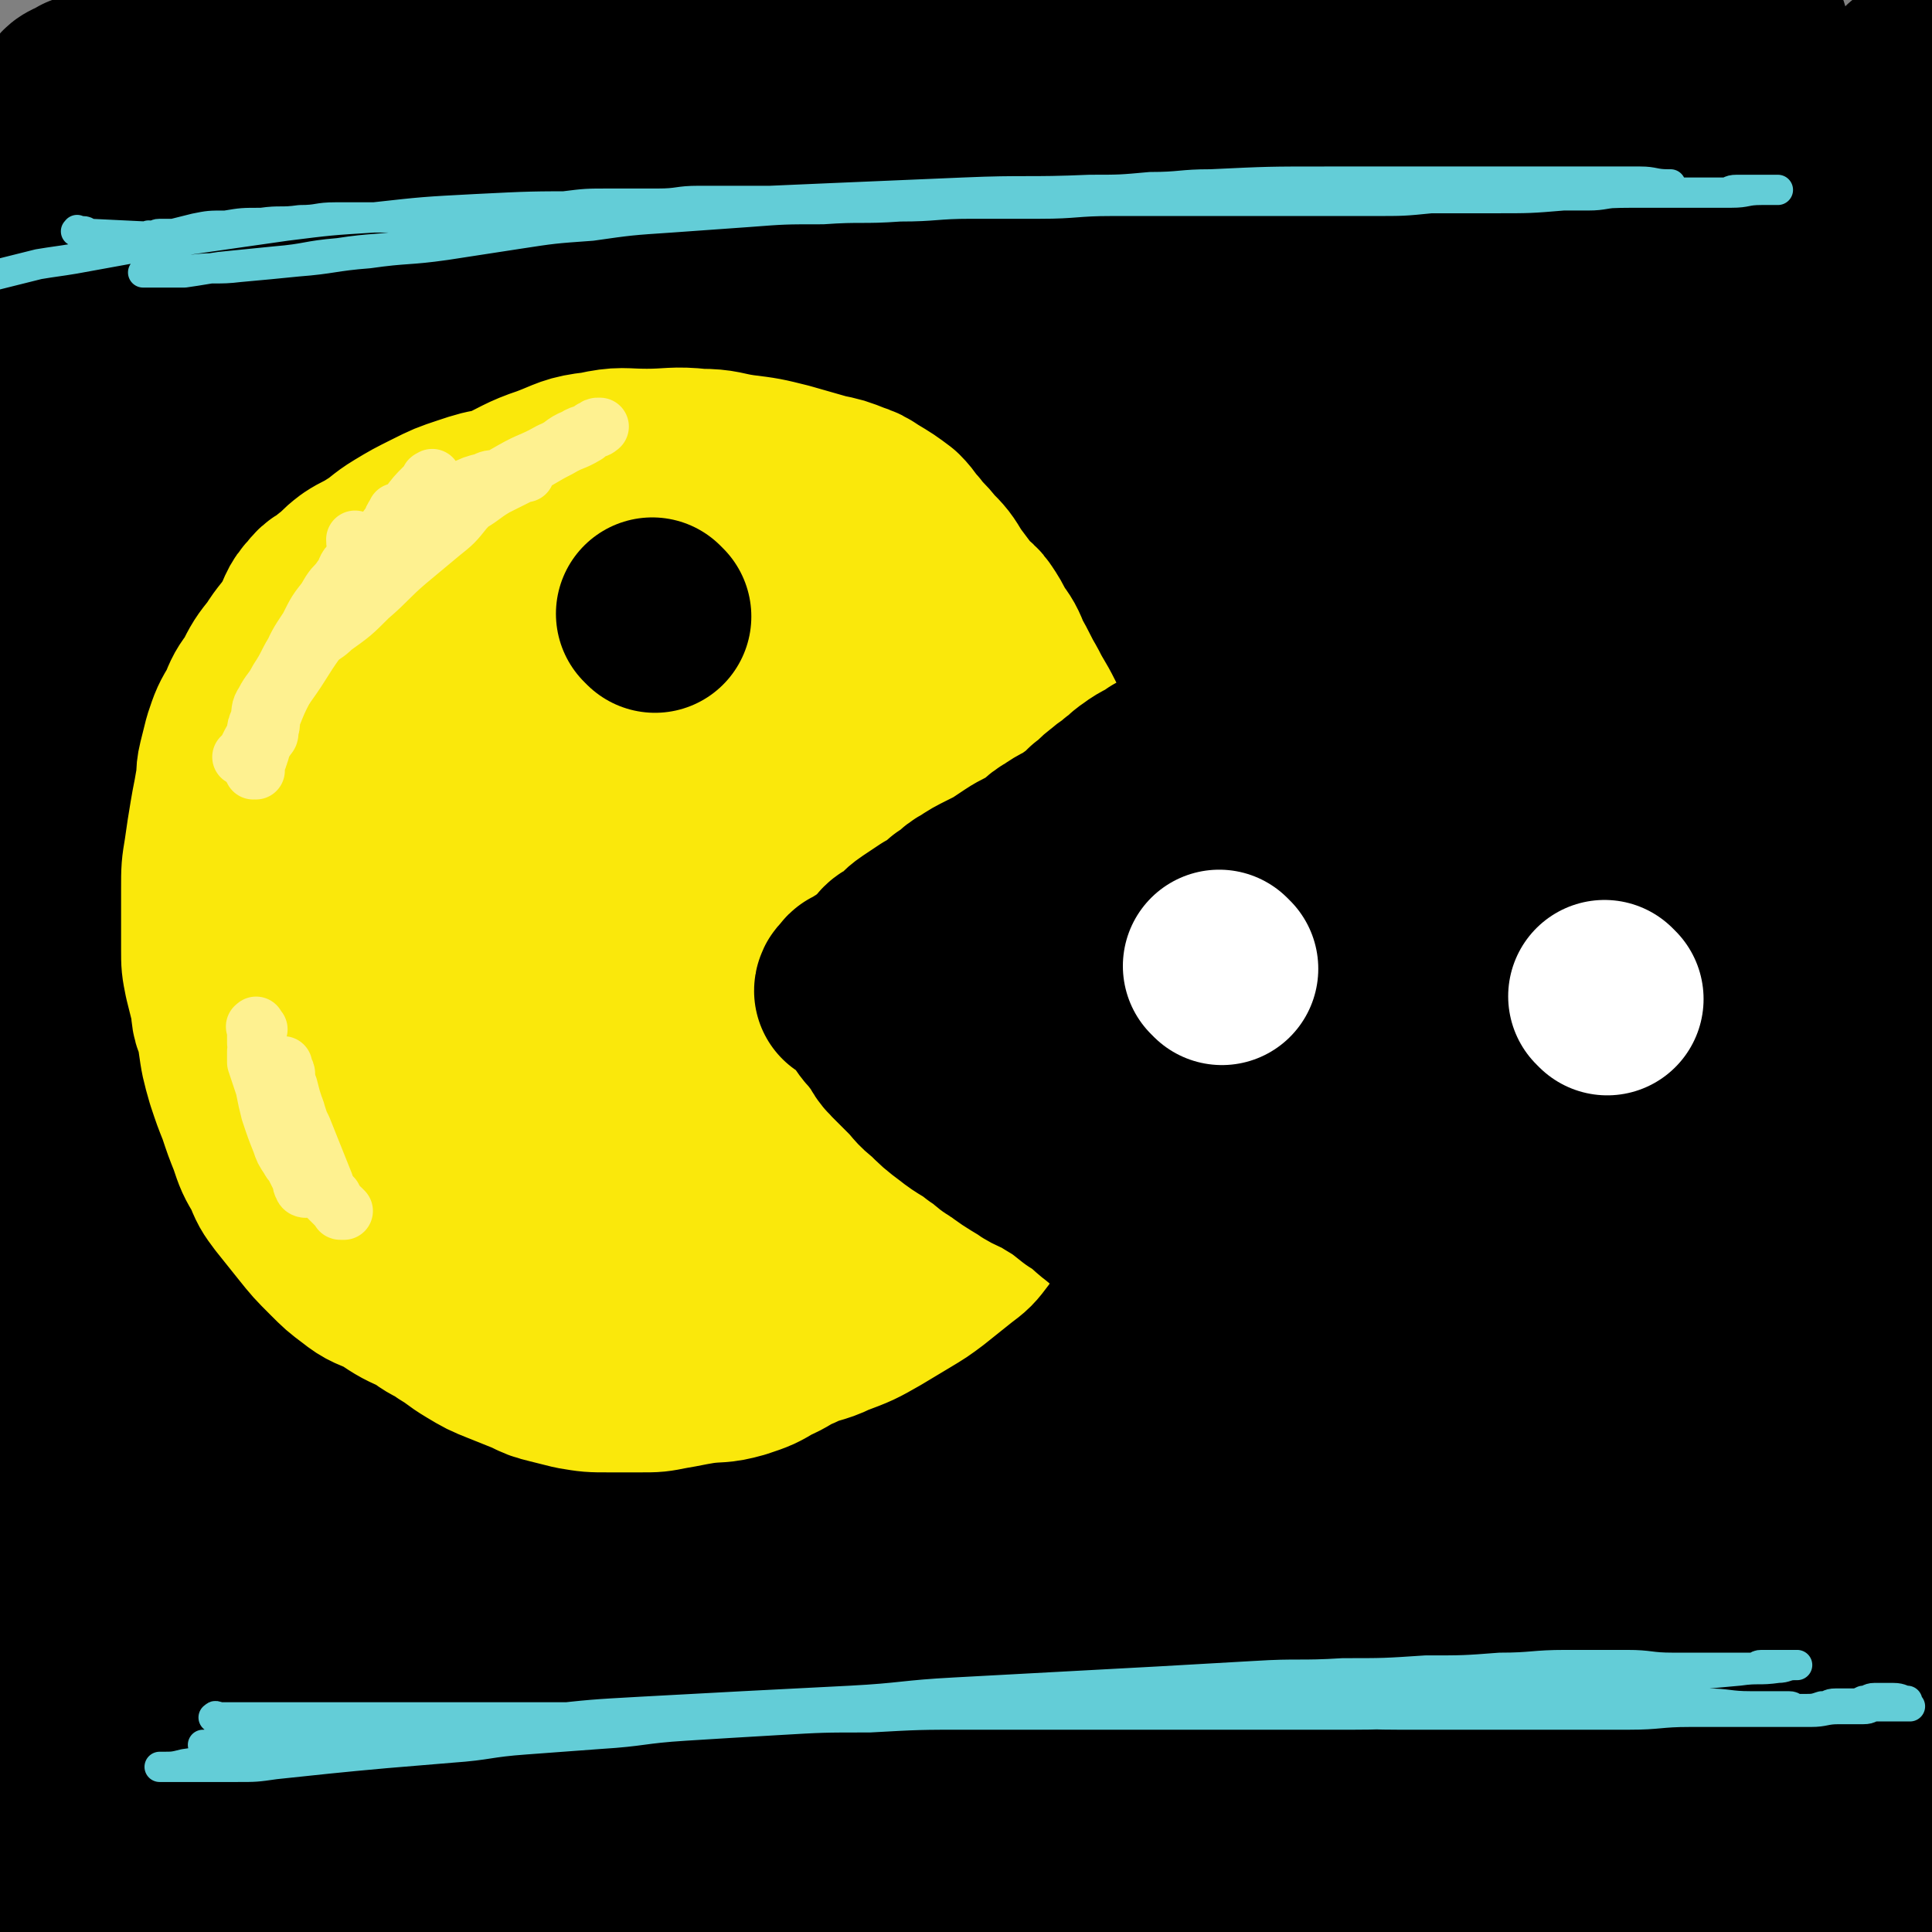 <svg viewBox='0 0 702 702' version='1.1' xmlns='http://www.w3.org/2000/svg' xmlns:xlink='http://www.w3.org/1999/xlink'><rect x="0" y="0" width="702" height="702" fill="#808080" stroke="none"/><g fill='none' stroke='rgb(0,0,0)' stroke-width='70' stroke-linecap='round' stroke-linejoin='round'><path d='M63,107c-1,-1 -1,-2 -1,-1 -1,1 -1,2 -1,5 0,7 0,8 0,15 0,13 -1,13 -1,26 0,18 0,18 0,36 0,23 -1,22 -1,45 -1,23 -1,23 -1,47 0,19 0,20 0,39 0,17 0,17 1,33 0,12 0,12 1,23 0,6 0,6 1,12 0,3 1,2 1,5 0,0 0,1 0,1 0,-5 0,-6 -1,-11 -1,-10 -1,-10 -3,-19 -2,-12 -2,-12 -4,-24 -2,-16 -2,-17 -4,-33 -3,-22 -3,-21 -6,-43 -3,-21 -3,-21 -5,-42 -2,-19 -2,-19 -4,-39 -2,-18 -1,-19 -3,-37 -1,-15 -2,-14 -3,-29 -1,-9 0,-9 -1,-18 0,-4 0,-3 -1,-7 0,-3 -1,-4 -1,-7 0,0 1,0 1,0 1,3 1,3 1,6 1,9 1,9 2,18 1,13 1,13 2,26 2,21 2,21 4,42 3,27 2,28 5,55 3,32 3,32 6,63 3,31 3,31 6,61 3,29 3,29 6,58 3,24 3,24 6,48 3,20 3,20 6,40 2,15 2,15 4,30 1,9 1,9 2,18 1,4 1,4 2,8 1,2 1,6 1,5 0,-1 0,-4 0,-9 0,-10 0,-10 0,-20 0,-14 -1,-13 -1,-27 0,-17 0,-18 0,-35 -1,-23 -1,-22 -2,-45 -1,-23 -1,-24 -2,-47 -1,-22 0,-22 -2,-43 -1,-21 -2,-21 -4,-42 -4,-40 -3,-40 -7,-80 '/><path d='M423,228c-1,-1 -1,-2 -1,-1 -5,3 -4,5 -9,9 -13,13 -14,12 -27,25 -22,20 -22,20 -43,41 -28,27 -28,27 -55,54 -34,34 -34,34 -68,69 -33,34 -34,33 -66,68 -24,27 -24,27 -47,55 -14,17 -16,16 -28,34 -2,4 -3,10 0,9 12,-6 16,-11 30,-23 29,-25 29,-26 57,-52 39,-36 38,-37 77,-72 44,-40 44,-39 88,-78 38,-34 38,-34 76,-67 27,-24 27,-24 55,-47 12,-10 25,-19 25,-19 0,1 -12,11 -24,21 -31,27 -31,27 -62,53 -44,38 -45,38 -89,76 -50,43 -50,43 -100,86 -45,40 -45,40 -90,80 -29,25 -28,27 -57,51 -9,8 -21,17 -20,13 1,-7 10,-18 23,-34 29,-37 30,-37 61,-73 42,-49 42,-49 86,-97 47,-52 48,-51 96,-102 42,-44 41,-45 84,-88 28,-29 29,-28 58,-56 8,-8 19,-18 17,-16 -4,3 -15,13 -30,26 -33,29 -33,29 -66,59 -43,39 -43,39 -85,79 -45,42 -45,42 -89,84 -36,35 -36,35 -72,70 -22,22 -21,23 -44,44 -3,3 -9,6 -7,4 10,-14 15,-19 31,-37 32,-36 32,-37 65,-72 42,-46 43,-45 86,-90 43,-43 43,-43 86,-86 34,-33 34,-33 69,-66 17,-15 26,-26 34,-30 4,-2 -4,9 -11,17 -27,30 -28,29 -56,58 -40,40 -40,40 -80,80 -43,44 -43,44 -86,89 -36,39 -36,39 -72,78 -22,24 -23,24 -45,48 -4,4 -10,11 -8,9 9,-9 15,-16 30,-32 31,-34 31,-35 62,-69 41,-44 41,-44 83,-88 41,-43 41,-43 83,-86 33,-35 33,-35 67,-69 17,-18 20,-20 35,-35 1,-1 -2,1 -3,2 -21,19 -20,20 -41,39 -33,31 -34,30 -66,62 -40,39 -39,39 -78,79 -36,37 -36,37 -72,75 -29,31 -28,32 -57,62 -16,17 -18,20 -34,33 -2,1 -2,-3 -1,-5 13,-24 14,-24 30,-47 29,-41 29,-41 59,-81 36,-47 37,-47 74,-93 35,-42 35,-42 70,-84 26,-31 25,-31 51,-62 10,-12 21,-23 20,-24 0,0 -11,11 -22,22 -28,28 -29,28 -57,56 -37,37 -37,37 -73,75 -38,40 -38,40 -76,80 -31,33 -31,32 -62,65 -19,19 -18,21 -37,39 -2,2 -6,3 -5,1 10,-17 13,-19 27,-38 26,-35 25,-36 52,-70 32,-41 32,-41 65,-81 31,-38 30,-38 62,-75 22,-26 22,-27 46,-52 7,-8 17,-17 16,-15 -1,4 -10,14 -20,27 -24,30 -25,30 -49,60 -31,39 -31,39 -62,78 -32,40 -32,39 -64,79 -25,31 -25,31 -50,63 -13,16 -14,19 -26,33 -1,1 0,-2 1,-3 14,-22 14,-22 28,-44 24,-36 24,-36 48,-71 26,-39 26,-39 53,-77 22,-32 22,-32 45,-64 14,-19 14,-24 29,-38 2,-2 6,2 5,5 -7,22 -10,23 -21,45 -18,37 -19,37 -38,74 -23,45 -23,45 -45,90 -22,44 -21,44 -42,89 -17,35 -17,35 -33,70 -10,23 -10,23 -20,46 -2,5 -5,12 -4,10 3,-7 6,-14 12,-28 12,-28 12,-29 24,-57 15,-36 15,-36 30,-71 15,-35 15,-34 30,-69 10,-25 10,-25 20,-50 4,-10 9,-21 8,-20 -2,1 -8,12 -14,25 -16,32 -15,32 -30,64 -19,41 -19,41 -38,83 -19,42 -19,42 -37,84 -16,35 -16,35 -31,71 -7,16 -9,26 -14,33 -2,3 -2,-7 -1,-14 4,-29 6,-29 12,-58 9,-45 9,-45 19,-89 10,-49 11,-48 21,-97 9,-42 8,-43 16,-85 5,-29 7,-29 11,-58 2,-10 3,-22 1,-21 -3,1 -7,12 -12,25 -12,31 -12,31 -22,62 -15,46 -16,46 -28,93 -13,49 -12,49 -23,99 -10,43 -11,43 -20,87 -6,29 -6,29 -11,58 -2,9 -3,21 -2,18 2,-5 4,-16 7,-33 6,-35 5,-35 12,-70 8,-45 8,-45 18,-89 10,-47 11,-47 22,-94 10,-40 10,-39 20,-79 7,-27 6,-27 13,-54 3,-12 7,-22 7,-23 0,-1 -3,9 -6,18 -8,26 -8,26 -16,53 -12,40 -13,40 -23,80 -12,47 -11,47 -21,95 -10,46 -9,46 -18,92 -6,34 -6,34 -12,68 -3,16 -4,23 -5,33 0,2 1,-4 2,-8 4,-25 4,-25 7,-51 5,-40 4,-41 10,-81 7,-49 7,-49 15,-98 8,-49 9,-49 18,-97 8,-42 8,-42 17,-84 6,-29 5,-29 12,-57 3,-13 4,-15 7,-25 0,-1 0,2 0,3 -3,15 -4,14 -7,29 -6,23 -6,23 -11,47 -7,31 -7,31 -13,63 -6,36 -6,36 -11,73 -6,40 -6,40 -12,80 -5,37 -6,37 -10,75 -4,30 -3,30 -6,60 -2,19 -1,20 -3,39 -1,9 -2,15 -2,17 0,1 2,-5 2,-10 2,-16 1,-16 2,-32 2,-24 3,-23 5,-47 2,-30 2,-30 3,-60 2,-33 1,-34 3,-67 1,-33 1,-33 3,-66 1,-32 2,-32 3,-64 1,-28 0,-28 1,-56 1,-22 1,-22 2,-44 1,-17 2,-16 3,-33 1,-8 1,-8 1,-16 0,-3 0,-3 0,-7 0,0 0,-1 0,-1 0,6 1,6 1,13 0,13 0,14 0,27 0,19 1,19 1,38 1,26 1,26 1,53 0,32 0,33 0,65 0,31 -1,31 -1,62 0,25 0,25 0,50 0,17 0,17 -1,34 0,7 0,11 -1,14 0,1 -1,-2 -1,-5 -2,-11 -2,-11 -3,-23 -2,-18 -1,-18 -2,-36 -2,-24 -2,-24 -4,-48 -2,-29 -3,-29 -4,-59 -2,-32 -2,-32 -2,-65 0,-32 0,-32 1,-64 0,-30 0,-30 1,-59 1,-24 2,-24 4,-48 2,-15 2,-15 4,-30 1,-7 1,-7 3,-13 0,-2 1,-5 1,-4 1,2 1,4 2,9 1,8 1,8 1,17 1,13 0,13 1,26 1,17 1,17 2,33 1,24 2,23 3,47 1,27 1,27 2,54 1,28 1,28 3,56 1,27 1,27 3,54 2,23 2,22 4,45 1,15 1,16 2,31 1,8 1,7 2,15 0,3 0,7 0,6 0,-1 0,-5 0,-10 -1,-12 -1,-12 -2,-24 -2,-19 -2,-19 -3,-38 -2,-23 -2,-23 -3,-47 -2,-30 -2,-30 -3,-60 -1,-32 -1,-32 -2,-64 0,-29 -1,-30 0,-59 1,-23 1,-23 4,-46 2,-16 2,-16 5,-31 1,-7 1,-7 4,-14 1,-2 2,-4 3,-3 4,3 5,5 8,11 6,10 5,10 10,20 7,14 6,15 13,29 9,18 11,18 19,36 11,24 10,24 20,49 9,24 10,24 18,48 8,22 7,22 14,44 5,16 5,16 10,32 3,8 3,8 5,16 1,2 2,6 1,5 -2,-5 -3,-8 -6,-17 -6,-16 -6,-16 -11,-33 -7,-23 -7,-23 -13,-46 -7,-26 -8,-26 -14,-52 -7,-30 -7,-30 -12,-61 -4,-24 -4,-24 -5,-49 -1,-17 -1,-18 0,-35 0,-9 -1,-9 2,-17 1,-3 3,-5 5,-4 5,3 5,5 9,12 6,11 6,12 11,24 7,17 6,18 13,35 8,21 9,21 17,42 9,26 10,26 17,52 7,26 6,26 11,52 4,22 4,22 6,45 1,17 2,17 1,34 0,9 2,13 -3,18 -4,4 -8,4 -14,1 -11,-6 -11,-9 -19,-19 -13,-17 -13,-17 -24,-35 -12,-22 -11,-23 -22,-45 -11,-24 -14,-23 -23,-47 -9,-22 -8,-23 -13,-46 -3,-17 -4,-17 -3,-34 1,-12 0,-14 6,-24 4,-8 5,-8 13,-12 8,-4 9,-4 19,-5 12,-1 12,0 24,1 15,1 15,1 30,4 17,3 17,3 33,7 16,4 16,4 32,8 14,4 14,4 27,8 5,1 4,2 9,3 5,2 5,1 10,3 5,1 5,1 9,3 1,0 3,1 2,1 -6,0 -8,0 -16,-1 -15,-1 -15,-1 -30,-3 -20,-2 -20,-2 -39,-4 -23,-3 -23,-3 -46,-6 -27,-3 -27,-3 -53,-7 -21,-3 -21,-3 -41,-8 -15,-4 -15,-4 -30,-9 -8,-3 -8,-3 -15,-7 -4,-2 -4,-3 -6,-6 -1,-2 -1,-2 0,-4 1,-2 2,-2 4,-3 6,-2 6,-2 13,-3 7,-2 7,-2 15,-3 11,-2 11,-2 22,-3 14,-2 14,-2 29,-3 18,-2 18,-2 36,-3 18,-1 19,-1 37,-1 18,0 18,0 36,2 17,1 17,1 34,4 14,2 14,2 27,6 10,3 10,3 19,7 5,2 5,2 9,5 2,1 2,1 4,3 1,1 1,1 1,2 0,1 -1,1 -2,1 -1,0 -1,0 -2,0 -5,3 -5,4 -10,7 -8,5 -8,4 -17,8 -12,5 -12,6 -24,10 -14,5 -14,5 -28,9 -14,5 -14,5 -28,9 -10,3 -10,3 -20,5 -4,1 -4,0 -8,1 -2,0 -5,1 -4,1 2,0 5,-1 10,-2 13,-2 13,-2 25,-5 19,-4 19,-4 38,-8 25,-5 25,-5 51,-9 32,-5 32,-4 65,-8 32,-3 32,-4 65,-6 28,-2 29,-2 57,-1 22,1 22,1 44,4 14,2 14,3 27,7 6,2 9,1 11,4 1,2 -1,4 -4,6 -8,4 -9,4 -19,6 -16,4 -16,3 -33,6 -23,3 -23,2 -46,6 -27,5 -27,7 -54,13 -29,6 -30,5 -59,11 -28,5 -28,5 -56,11 -24,5 -24,5 -48,10 -18,4 -18,4 -36,7 -10,2 -10,1 -21,2 -5,0 -8,1 -10,0 -1,0 2,-2 4,-3 10,-4 10,-5 21,-8 17,-6 17,-5 34,-10 23,-6 24,-6 47,-12 29,-7 29,-9 58,-15 32,-7 32,-7 64,-12 29,-4 29,-4 58,-7 23,-2 23,-2 46,-2 15,0 15,0 29,2 6,1 11,-1 12,3 1,4 -2,8 -8,13 -12,10 -13,9 -27,16 -21,10 -21,10 -43,19 -28,12 -29,11 -57,22 -33,13 -32,15 -66,27 -32,11 -32,11 -65,20 -28,8 -28,8 -57,14 -21,4 -21,6 -42,5 -12,0 -17,0 -23,-7 -5,-7 -4,-12 0,-21 8,-18 10,-19 24,-34 21,-22 22,-22 47,-41 32,-24 32,-24 67,-44 37,-21 37,-21 76,-37 37,-15 37,-15 76,-25 31,-8 32,-8 64,-10 22,-1 24,-3 44,3 11,3 17,6 18,16 2,13 -3,17 -12,29 -16,21 -18,21 -39,38 -28,23 -29,22 -60,41 -36,22 -36,22 -73,42 -36,19 -36,19 -73,35 -29,13 -29,13 -60,23 -20,6 -21,9 -41,9 -9,0 -14,-2 -16,-8 -2,-9 2,-13 9,-22 13,-18 14,-18 31,-33 22,-20 22,-20 46,-37 27,-18 27,-20 57,-33 28,-13 28,-12 58,-19 24,-5 25,-7 49,-5 20,2 23,2 38,13 14,10 16,13 21,30 6,21 5,23 1,45 -5,28 -7,28 -19,54 -14,31 -15,31 -34,59 -20,30 -20,30 -45,57 -23,25 -23,25 -50,46 -22,17 -22,19 -47,31 -18,9 -19,11 -38,11 -13,0 -18,-2 -25,-12 -9,-14 -8,-18 -7,-36 2,-29 3,-30 14,-58 14,-38 15,-39 36,-74 25,-41 25,-41 56,-78 30,-36 30,-36 65,-67 29,-25 29,-27 63,-45 24,-13 26,-16 53,-18 17,-1 22,0 34,11 12,11 12,16 13,33 2,24 0,26 -7,50 -8,29 -9,29 -24,56 -17,32 -18,32 -40,61 -23,30 -23,30 -50,56 -25,24 -25,25 -53,45 -23,16 -24,18 -50,28 -19,7 -22,9 -41,5 -16,-3 -18,-6 -28,-19 -12,-16 -11,-18 -16,-38 -7,-24 -6,-25 -8,-50 -3,-28 -2,-29 -2,-57 0,-28 1,-28 2,-55 1,-25 1,-25 2,-49 1,-20 1,-20 2,-40 1,-15 0,-15 3,-30 2,-10 2,-12 8,-20 5,-8 6,-9 15,-12 11,-4 13,-3 25,-2 16,1 16,2 32,5 18,4 18,4 35,9 17,5 17,5 33,11 12,4 12,4 24,10 5,2 7,2 10,6 1,2 0,4 -2,5 -10,2 -11,1 -22,1 -19,0 -19,0 -38,-1 -24,-1 -23,-2 -47,-3 -24,-1 -25,1 -49,-1 -23,-1 -23,-2 -46,-5 -15,-2 -15,-3 -29,-6 -6,-1 -11,-1 -12,-3 -1,-2 4,-4 9,-6 15,-5 15,-5 31,-8 25,-5 25,-4 50,-7 34,-3 34,-3 68,-5 38,-3 38,-5 76,-5 36,0 36,1 72,5 28,3 29,3 56,10 18,5 21,3 34,14 7,5 8,11 5,18 -6,12 -10,13 -23,21 -21,13 -22,12 -45,22 -30,13 -30,12 -60,23 -32,12 -33,11 -65,22 -29,10 -29,10 -58,20 -21,7 -22,7 -43,14 -10,3 -10,3 -20,7 -2,1 -5,3 -3,3 8,0 11,-2 22,-4 20,-4 20,-4 41,-7 28,-4 28,-5 56,-7 29,-2 30,-2 59,-1 31,1 31,-1 61,4 23,4 24,3 45,14 15,8 19,9 27,23 7,13 7,17 3,32 -5,20 -8,21 -21,38 -19,24 -20,24 -43,44 -29,26 -30,25 -62,48 -36,26 -36,26 -73,50 -37,24 -37,24 -75,47 -34,21 -34,20 -68,41 -25,15 -25,16 -50,31 -16,9 -16,8 -32,17 -6,3 -11,8 -12,7 -1,-1 4,-5 9,-10 13,-12 13,-12 26,-23 20,-18 20,-18 40,-35 25,-21 25,-21 51,-42 29,-24 29,-24 58,-47 25,-21 25,-21 51,-41 19,-15 19,-15 38,-30 9,-7 14,-10 18,-13 2,-1 -3,3 -6,6 -17,13 -18,13 -35,26 -29,23 -29,23 -58,46 -37,29 -37,29 -74,59 -39,32 -39,32 -78,64 -36,30 -36,30 -72,61 -27,23 -26,24 -53,48 -14,13 -16,12 -29,25 -1,1 0,3 1,2 15,-10 16,-11 31,-23 27,-22 26,-23 53,-46 36,-30 36,-30 72,-60 39,-33 39,-33 79,-65 36,-29 36,-29 72,-58 25,-21 25,-21 51,-41 11,-9 21,-16 23,-18 1,-1 -8,6 -16,12 -26,20 -26,20 -52,40 -40,31 -39,32 -79,63 -47,37 -48,36 -94,74 -43,35 -43,36 -85,72 -32,27 -31,27 -63,54 -16,14 -19,15 -33,28 -1,1 2,0 3,-1 18,-15 18,-15 36,-30 26,-23 25,-24 52,-46 31,-27 31,-27 64,-52 31,-24 32,-23 63,-47 24,-18 24,-19 48,-37 11,-8 15,-12 23,-16 2,-1 -1,4 -3,6 -15,15 -16,14 -32,28 -28,25 -28,24 -56,49 -34,29 -34,29 -67,59 -30,27 -30,27 -59,54 -24,22 -24,22 -48,44 -13,11 -16,12 -25,23 -1,1 2,2 4,1 16,-9 16,-10 31,-22 23,-18 23,-18 45,-37 29,-24 29,-25 58,-48 33,-26 34,-25 66,-51 30,-24 29,-25 59,-50 23,-19 23,-19 46,-38 12,-9 12,-9 23,-19 1,-1 3,-3 2,-2 -10,7 -12,9 -24,18 -23,17 -23,17 -46,35 -31,25 -31,25 -61,50 -32,27 -32,27 -63,55 -30,27 -30,27 -59,55 -21,20 -22,19 -42,41 -9,10 -17,17 -16,22 0,4 10,0 18,-4 25,-13 25,-14 49,-31 36,-25 35,-27 70,-53 44,-32 44,-31 88,-63 46,-33 46,-32 92,-66 38,-28 37,-29 75,-57 26,-20 26,-20 53,-39 12,-8 19,-14 24,-16 2,-1 -4,5 -9,9 -21,17 -21,16 -42,32 -31,24 -31,24 -62,48 -38,30 -38,29 -76,60 -39,32 -39,32 -78,65 -34,28 -34,28 -67,57 -23,20 -22,20 -44,41 -8,7 -16,15 -15,15 2,0 11,-6 21,-14 25,-19 24,-20 49,-40 35,-29 35,-29 71,-57 41,-32 41,-32 83,-64 68,-51 67,-52 136,-102 17,-12 18,-13 36,-22 3,-2 9,-1 7,1 -7,10 -12,12 -25,23 -24,22 -24,22 -49,44 -32,28 -32,28 -64,56 -33,29 -33,29 -66,59 -29,26 -29,26 -57,52 -19,18 -19,18 -38,37 -6,6 -14,13 -12,13 2,0 10,-5 19,-12 22,-17 21,-18 43,-36 30,-25 30,-25 61,-49 35,-28 35,-28 70,-56 32,-25 32,-24 64,-49 23,-18 23,-18 46,-36 10,-8 16,-12 21,-15 2,-1 -2,5 -6,8 -15,15 -15,14 -31,28 -25,22 -25,21 -50,43 -29,26 -29,26 -57,52 -28,26 -28,27 -56,53 -22,21 -23,20 -45,41 -13,12 -14,13 -24,25 -1,1 1,3 2,2 13,-10 13,-11 26,-23 24,-21 24,-21 47,-42 30,-27 30,-28 60,-55 31,-29 31,-29 63,-57 27,-24 27,-24 54,-48 19,-16 19,-16 38,-32 8,-7 13,-12 17,-14 2,-1 -2,5 -5,9 -12,14 -13,13 -25,26 -19,20 -19,20 -38,40 -22,24 -23,24 -44,49 -22,26 -22,27 -43,54 -18,23 -18,23 -36,47 -13,17 -13,17 -25,34 -6,7 -12,13 -11,15 1,2 8,-2 14,-6 16,-12 16,-13 31,-27 25,-23 24,-24 48,-47 30,-29 30,-29 61,-58 31,-29 32,-28 63,-57 24,-23 23,-24 47,-47 15,-15 15,-16 31,-29 4,-3 10,-6 9,-4 -3,6 -8,10 -17,20 -17,21 -18,20 -35,41 -22,26 -21,26 -43,52 -23,28 -23,28 -46,55 -21,25 -22,24 -42,49 -15,19 -14,19 -29,38 -7,9 -8,9 -14,18 -1,2 -2,5 -1,4 5,-5 7,-8 13,-16 12,-16 12,-16 24,-33 15,-22 15,-22 30,-45 16,-25 16,-25 32,-50 17,-27 18,-27 34,-55 12,-20 11,-20 22,-41 5,-11 8,-11 10,-22 1,-3 -1,-7 -4,-6 -11,4 -12,8 -23,17 -20,17 -20,17 -39,36 -26,25 -25,26 -50,52 -27,30 -28,29 -54,60 -27,33 -27,33 -52,67 -22,29 -21,30 -42,60 -15,21 -15,21 -29,43 -6,10 -10,14 -12,20 -1,2 4,-1 7,-4 14,-15 14,-15 26,-31 20,-27 19,-28 39,-55 26,-34 27,-34 54,-67 28,-35 28,-35 57,-69 26,-30 26,-30 52,-60 19,-21 19,-22 39,-42 9,-9 13,-15 19,-17 3,-1 0,7 -2,12 -9,20 -10,20 -21,39 -17,28 -18,28 -35,56 -19,32 -20,32 -37,65 -17,31 -16,32 -31,64 -12,24 -12,24 -23,49 -5,11 -10,17 -8,23 1,3 9,0 14,-5 15,-15 15,-16 27,-34 20,-28 19,-28 37,-57 22,-35 21,-36 43,-71 21,-35 23,-34 43,-70 16,-28 15,-28 30,-57 9,-17 9,-17 17,-35 2,-4 3,-9 2,-8 -4,4 -7,9 -13,19 -13,18 -13,18 -25,37 -17,26 -17,25 -33,52 -17,29 -17,29 -32,59 -15,30 -16,30 -29,61 -10,24 -10,24 -18,49 -6,17 -8,18 -10,35 -1,6 1,12 5,11 8,-2 11,-6 18,-16 14,-20 13,-21 24,-43 16,-30 15,-31 30,-61 17,-35 19,-34 35,-69 15,-32 14,-32 27,-65 10,-25 10,-25 20,-50 5,-12 5,-13 10,-23 0,-1 1,1 1,2 -5,14 -6,14 -11,28 -9,24 -9,24 -18,49 -12,31 -12,31 -23,63 -11,34 -11,34 -21,68 -10,33 -10,33 -18,67 -6,25 -6,25 -11,50 -2,12 -6,16 -4,25 0,3 6,1 8,-2 8,-13 8,-15 13,-31 9,-28 8,-28 15,-57 9,-36 9,-37 18,-73 9,-39 10,-38 19,-77 8,-36 7,-37 15,-73 6,-27 6,-27 12,-54 3,-13 3,-14 6,-26 0,0 0,1 0,1 -4,16 -4,16 -8,32 -7,28 -8,27 -14,55 -8,36 -9,36 -15,73 -7,40 -7,40 -12,81 -5,40 -5,40 -8,80 -2,31 -2,32 -1,63 1,20 -1,22 5,39 2,5 7,9 10,6 9,-10 9,-16 13,-33 9,-32 7,-33 13,-66 7,-45 7,-45 13,-90 7,-49 7,-49 13,-99 5,-44 4,-44 9,-88 4,-32 4,-32 8,-63 2,-14 3,-25 4,-28 1,-2 0,10 -1,19 -2,27 -2,27 -5,54 -4,40 -5,39 -9,79 -5,46 -4,46 -8,92 -4,46 -4,46 -7,93 -2,36 -3,36 -4,73 -1,24 -1,24 0,48 0,10 1,19 3,20 2,1 4,-8 5,-17 3,-23 2,-23 3,-47 1,-35 1,-35 2,-70 1,-42 1,-43 2,-85 1,-41 2,-41 3,-82 1,-32 0,-32 1,-64 1,-19 1,-19 2,-38 0,-5 0,-12 0,-10 0,6 0,13 0,26 0,24 -1,23 -1,47 -1,32 -1,32 -1,64 1,36 1,36 3,72 3,37 2,37 7,74 4,29 5,29 11,58 4,22 3,22 9,43 2,9 3,16 7,17 2,1 4,-6 5,-12 1,-19 0,-19 -1,-38 -2,-29 -3,-28 -5,-57 -3,-34 -3,-34 -5,-68 -2,-34 -2,-35 -4,-69 -2,-30 -2,-30 -4,-60 -1,-21 -2,-21 -2,-43 0,-11 1,-11 1,-23 0,-4 0,-4 0,-9 0,0 0,-1 0,-1 0,8 0,9 0,17 0,13 0,13 1,26 1,16 1,16 3,31 2,20 2,20 4,39 2,24 3,23 5,47 2,20 1,21 4,41 2,17 3,17 6,33 2,11 2,11 4,22 1,6 1,7 2,11 0,1 1,0 1,-1 2,-9 2,-9 3,-18 1,-15 0,-15 0,-30 0,-22 1,-22 1,-44 0,-29 -1,-29 -2,-58 -1,-35 -1,-36 -2,-71 -2,-37 -2,-37 -4,-74 -2,-37 -2,-37 -4,-74 -2,-33 -2,-33 -3,-66 -1,-27 0,-28 -1,-55 -1,-21 -1,-21 -2,-42 -1,-15 0,-15 -2,-29 -1,-7 -2,-7 -3,-14 -1,-3 0,-4 -1,-7 0,-1 -1,-2 -2,-2 -1,0 -1,1 -1,2 -1,6 0,7 -1,13 -2,12 -3,11 -5,23 -4,19 -4,20 -8,39 -6,29 -6,29 -12,58 -7,38 -7,38 -14,76 -8,41 -8,41 -15,83 -8,42 -8,42 -15,84 -7,37 -7,37 -13,74 -5,28 -4,28 -8,56 -2,15 -2,15 -4,30 0,4 -1,9 -1,7 0,-6 1,-11 1,-23 0,-23 0,-23 0,-46 -1,-33 -1,-32 -2,-65 -1,-40 -1,-40 -2,-80 -2,-46 -2,-45 -4,-91 -2,-43 -2,-43 -3,-87 -1,-36 0,-36 0,-73 0,-25 0,-25 0,-51 0,-11 2,-18 0,-22 -1,-2 -4,4 -6,10 -6,19 -6,19 -10,39 -7,31 -7,31 -13,63 -8,41 -7,41 -14,83 -7,48 -9,48 -14,96 -5,46 -5,46 -7,93 -2,39 -1,39 -1,78 0,28 0,28 1,55 1,13 -1,19 3,25 1,3 6,-3 7,-8 4,-18 3,-18 4,-37 2,-29 1,-30 1,-59 0,-39 -1,-39 -2,-78 -2,-43 -1,-43 -4,-86 -3,-44 -4,-44 -9,-87 -4,-39 -4,-39 -9,-77 -3,-30 -3,-30 -7,-59 -3,-18 -3,-18 -7,-36 -1,-8 0,-12 -3,-15 -2,-2 -4,2 -6,6 -5,10 -5,10 -7,21 -4,18 -4,18 -6,36 -2,24 -1,24 -2,48 -1,28 -2,28 -1,56 2,30 2,30 7,60 5,30 5,30 13,59 7,25 8,25 18,48 8,18 7,19 18,34 8,10 9,14 20,17 9,3 13,1 21,-5 11,-9 11,-11 18,-25 9,-19 9,-20 14,-41 7,-27 7,-27 11,-55 5,-32 5,-32 7,-65 2,-32 1,-32 2,-64 0,-28 1,-29 0,-57 -1,-22 0,-22 -3,-44 -2,-14 -1,-15 -7,-27 -4,-7 -6,-9 -13,-10 -8,-1 -10,2 -18,7 -14,8 -14,9 -26,20 -16,14 -16,14 -30,30 -16,17 -16,17 -30,35 -15,18 -14,19 -28,38 -12,17 -13,16 -23,34 -8,13 -7,14 -14,28 -3,7 -4,7 -7,14 -1,3 -4,7 -2,7 2,0 6,-2 10,-6 10,-9 10,-9 18,-19 13,-16 13,-16 25,-32 15,-21 15,-21 30,-42 19,-28 20,-27 38,-56 18,-29 17,-30 33,-60 15,-27 15,-28 30,-55 12,-20 12,-20 24,-40 6,-10 6,-13 13,-19 2,-2 5,0 5,3 1,13 0,14 -2,28 -4,23 -6,23 -11,46 -7,28 -8,28 -13,56 -6,28 -5,28 -9,57 -4,25 -5,25 -8,51 -2,18 -2,18 -3,36 0,8 -3,12 0,16 2,2 7,0 10,-4 9,-11 8,-12 14,-26 9,-20 8,-21 15,-42 9,-26 8,-27 17,-53 9,-27 11,-27 20,-54 7,-23 6,-24 12,-47 4,-17 4,-17 9,-33 2,-7 2,-7 5,-14 1,-2 3,-4 3,-3 1,5 0,8 -1,15 -2,13 -4,12 -6,25 -3,15 -3,15 -5,31 -3,16 -2,16 -5,32 -3,18 -3,18 -6,36 -2,13 -3,12 -5,25 -1,5 -1,5 -1,11 0,2 0,4 0,5 0,0 0,-2 0,-3 0,-7 -1,-7 -1,-14 0,-9 0,-10 0,-19 0,-10 -1,-9 -1,-19 0,-12 0,-12 0,-25 0,-12 0,-13 0,-25 0,-9 0,-9 1,-17 1,-6 1,-5 2,-11 0,-3 0,-3 0,-6 0,-1 1,-2 1,-2 0,0 0,1 0,1 0,0 1,-1 1,-2 0,0 0,-1 0,-1 0,-1 0,-1 1,-2 0,-1 1,0 1,-1 1,-1 1,-1 1,-2 0,-1 0,-1 0,-2 0,-1 1,-1 1,-2 0,-1 0,-1 0,-2 0,0 0,0 0,-1 0,0 0,-1 0,-1 0,0 0,0 -1,0 0,0 -1,0 -1,0 -1,1 0,1 -1,2 -1,2 -1,2 -3,4 '/></g>
<g fill='none' stroke='rgb(250,232,11)' stroke-width='70' stroke-linecap='round' stroke-linejoin='round'><path d='M212,183c-1,-1 -1,-1 -1,-1 -1,-1 -1,0 -1,0 0,0 0,-1 -1,-1 -2,0 -2,0 -4,0 -3,0 -3,-1 -6,-1 -4,0 -4,0 -8,1 -5,1 -5,1 -9,2 -6,1 -6,1 -12,3 -6,2 -6,2 -12,5 -6,3 -6,3 -11,6 -5,3 -5,4 -10,7 -3,2 -4,2 -7,4 -4,3 -3,3 -7,6 -3,3 -4,2 -6,5 -4,4 -3,5 -6,10 -3,5 -4,5 -7,10 -4,5 -4,5 -7,11 -3,4 -3,4 -5,9 -3,5 -3,5 -5,11 -1,4 -1,4 -2,8 -1,4 0,4 -1,8 -1,6 -1,5 -2,11 -1,6 -1,6 -2,13 -1,6 -1,6 -1,13 0,6 0,6 0,12 0,5 0,5 0,10 0,5 0,5 1,10 1,4 1,4 2,8 1,4 0,5 2,9 2,6 3,5 5,11 3,6 2,6 5,12 2,4 2,4 4,8 2,4 2,4 4,8 2,4 1,4 4,8 2,3 3,3 5,5 3,3 3,3 6,6 5,5 5,5 9,10 4,4 3,4 7,8 3,3 3,3 6,6 3,2 3,2 6,4 2,2 2,2 5,3 3,1 3,1 6,2 5,2 5,1 9,3 4,1 4,2 8,3 5,1 5,1 10,2 5,1 6,0 11,1 5,0 5,0 10,1 5,0 4,1 9,1 6,0 7,0 13,0 6,0 6,0 11,0 4,0 4,0 8,-1 4,0 4,0 8,-1 6,-1 6,-1 11,-2 4,-1 4,-1 8,-2 4,-1 3,-2 7,-3 4,-2 5,-1 9,-3 4,-2 4,-2 8,-4 4,-2 4,-2 8,-5 5,-3 5,-3 9,-6 4,-3 4,-3 8,-6 4,-3 4,-3 8,-6 4,-3 3,-3 7,-6 2,-2 3,-2 5,-4 2,-2 1,-3 3,-5 2,-3 2,-3 5,-6 3,-4 4,-3 7,-7 3,-3 3,-3 5,-7 3,-3 2,-4 5,-7 3,-4 3,-4 6,-8 2,-3 2,-3 3,-6 2,-3 2,-3 3,-6 2,-4 2,-4 3,-9 2,-5 2,-5 3,-10 1,-4 1,-4 1,-8 1,-5 1,-5 1,-10 1,-5 1,-5 1,-10 0,-5 0,-5 -1,-10 0,-5 0,-5 -1,-9 -1,-5 -1,-5 -2,-9 -1,-4 -1,-4 -2,-8 -3,-7 -3,-7 -6,-13 -3,-6 -3,-6 -6,-12 -3,-6 -2,-6 -5,-12 -3,-6 -3,-6 -6,-11 -3,-6 -3,-6 -7,-12 -3,-5 -3,-5 -6,-9 -4,-5 -4,-5 -8,-9 -5,-5 -5,-5 -10,-10 -5,-5 -5,-5 -10,-10 -5,-4 -5,-4 -11,-8 -4,-3 -4,-4 -9,-6 -3,-2 -3,-1 -7,-2 -5,-1 -5,-1 -10,-1 -5,0 -6,0 -11,0 -6,0 -5,-1 -11,-1 -6,-1 -6,-1 -13,-1 -8,0 -8,0 -16,0 -6,0 -6,0 -11,1 -7,1 -7,1 -14,3 -8,2 -8,2 -16,5 -7,3 -7,3 -14,7 -6,3 -5,4 -11,8 -7,5 -8,4 -15,9 -5,3 -5,3 -10,7 -5,4 -5,4 -10,9 -5,4 -5,4 -9,9 -5,6 -5,6 -9,12 -4,6 -3,6 -6,13 -4,8 -4,8 -7,17 -3,8 -3,8 -6,17 -3,9 -3,9 -5,18 -2,9 -2,9 -3,18 -1,8 -1,9 -1,17 0,9 0,9 1,17 1,9 1,9 2,17 1,7 1,7 3,14 2,6 2,6 4,11 2,6 2,6 4,11 2,6 2,6 5,11 2,5 2,5 5,9 4,5 4,5 8,10 4,5 4,5 9,10 4,4 4,4 8,7 5,4 5,3 11,6 6,4 6,4 13,7 6,2 6,2 12,3 7,2 7,2 15,3 8,1 8,2 17,2 7,0 7,0 14,-1 8,-1 8,-1 15,-2 8,-1 8,-1 15,-3 7,-2 7,-3 13,-6 7,-3 7,-3 13,-7 8,-5 8,-5 15,-11 6,-5 6,-5 11,-11 7,-7 7,-7 13,-14 6,-7 6,-7 12,-15 5,-6 5,-6 9,-12 4,-6 4,-6 7,-12 3,-6 3,-6 5,-13 2,-7 2,-7 3,-14 1,-7 0,-8 0,-15 0,-9 0,-9 -1,-17 -1,-9 -1,-9 -3,-17 -2,-9 -2,-9 -5,-17 -3,-8 -4,-8 -7,-16 -3,-9 -2,-9 -6,-18 -3,-7 -3,-6 -7,-13 -3,-6 -3,-7 -7,-13 -4,-7 -4,-6 -8,-13 -3,-5 -2,-5 -6,-10 -3,-4 -4,-4 -8,-8 -4,-4 -3,-4 -7,-8 -4,-4 -4,-4 -8,-7 -3,-2 -3,-2 -7,-4 -4,-2 -4,-3 -9,-4 -6,-1 -7,0 -13,-1 -8,-1 -8,-2 -15,-2 -8,0 -8,1 -15,3 -9,2 -9,2 -17,6 -9,4 -10,4 -18,10 -7,5 -7,6 -13,12 -7,8 -7,8 -14,17 -6,9 -7,9 -12,18 -6,10 -6,10 -10,20 -4,11 -4,11 -6,22 -3,12 -3,12 -4,25 -1,11 -1,11 0,22 1,12 2,12 5,23 3,11 3,11 8,22 4,10 4,11 10,20 6,9 7,9 14,17 7,8 7,9 15,16 8,7 8,7 17,12 9,5 9,6 18,9 10,4 10,4 21,5 10,1 11,1 21,0 11,-2 11,-2 21,-6 9,-4 10,-4 18,-9 9,-6 9,-6 16,-13 7,-8 7,-8 13,-17 5,-8 5,-8 10,-16 4,-8 5,-8 8,-17 4,-9 3,-9 6,-19 2,-9 2,-9 4,-18 2,-9 2,-9 3,-19 1,-9 0,-9 0,-18 0,-10 1,-10 0,-20 -1,-10 -2,-10 -5,-20 -2,-9 -1,-9 -5,-18 -3,-8 -4,-8 -9,-15 -5,-7 -5,-8 -12,-14 -7,-6 -7,-6 -15,-10 -8,-3 -8,-3 -17,-4 -9,-2 -10,-2 -19,-2 -11,1 -11,2 -21,4 -11,3 -11,2 -22,6 -11,4 -11,5 -21,11 -10,7 -10,7 -19,15 -9,9 -10,9 -17,19 -7,10 -7,10 -12,21 -5,12 -6,13 -8,26 -2,12 -2,12 -1,24 0,12 0,12 3,23 3,11 4,11 10,21 6,9 6,10 14,17 8,7 8,7 18,11 10,4 11,5 22,6 11,1 11,1 22,-1 12,-2 12,-2 23,-6 11,-5 11,-5 21,-12 9,-7 9,-7 16,-16 6,-8 7,-8 10,-17 3,-10 3,-11 3,-22 0,-11 0,-11 -4,-21 -4,-11 -5,-11 -11,-20 -7,-10 -7,-11 -16,-19 -9,-8 -9,-8 -20,-13 -9,-4 -10,-4 -20,-5 -10,-1 -10,-1 -20,1 -9,2 -10,2 -18,8 -9,6 -9,7 -16,16 -7,10 -7,10 -12,22 -5,12 -5,13 -8,26 -3,13 -3,14 -3,27 0,14 0,14 3,27 3,10 3,11 9,20 6,8 7,8 15,13 9,5 9,6 19,6 11,1 12,0 22,-4 12,-4 12,-4 22,-11 11,-8 12,-8 21,-18 9,-9 9,-10 15,-21 6,-12 6,-13 8,-26 2,-12 2,-12 1,-24 -1,-10 -1,-11 -6,-20 -5,-9 -6,-10 -14,-17 -8,-8 -9,-8 -19,-13 -10,-5 -11,-4 -22,-7 -11,-2 -11,-3 -22,-3 -10,0 -11,0 -21,2 -9,2 -10,2 -18,7 -8,5 -8,5 -15,12 -7,8 -8,8 -13,17 -5,10 -5,10 -8,21 -3,11 -3,11 -3,22 -1,13 -1,13 1,26 2,11 2,12 6,22 4,11 4,11 11,20 6,8 6,8 14,13 8,6 8,6 18,9 9,3 10,3 20,2 11,-1 11,-1 21,-5 11,-4 11,-5 20,-12 9,-7 9,-7 16,-16 7,-9 7,-9 12,-19 4,-9 4,-10 6,-20 2,-7 2,-7 2,-14 0,-5 1,-6 -1,-11 -2,-5 -2,-5 -6,-9 -3,-3 -3,-3 -7,-4 -4,-1 -4,-1 -9,-1 -5,-1 -5,-1 -10,-1 -6,0 -7,-1 -12,2 -6,3 -6,4 -11,9 -6,6 -6,6 -11,12 -4,5 -4,5 -7,10 -2,4 -3,4 -4,8 -1,3 -1,3 0,6 0,1 1,2 2,2 2,0 3,-1 5,-2 3,-1 3,-1 6,-3 4,-3 4,-3 8,-6 4,-3 4,-3 7,-7 3,-4 3,-4 5,-9 2,-5 2,-5 3,-11 1,-5 1,-5 0,-10 -1,-4 -1,-3 -3,-7 -1,-3 -1,-4 -3,-7 -1,-3 -1,-4 -3,-6 -1,-1 -1,-1 -3,-1 -3,0 -3,1 -6,2 -4,2 -4,2 -7,5 -5,5 -4,5 -8,11 -5,7 -5,7 -9,15 -5,9 -6,9 -9,18 -3,9 -3,9 -4,19 -2,10 -2,10 -2,20 0,6 1,6 2,12 1,6 1,6 3,11 3,6 3,6 7,11 3,5 3,5 7,9 4,4 4,4 8,8 4,5 4,6 8,10 4,4 4,3 8,6 3,3 3,3 7,5 4,2 4,2 8,4 3,1 3,1 7,2 4,1 4,1 8,2 5,1 5,1 10,2 5,1 5,1 10,1 4,0 5,0 9,0 5,0 4,-1 9,-1 5,-1 6,0 11,-1 5,-1 5,-1 10,-2 5,-1 5,-1 9,-3 5,-2 5,-2 9,-4 5,-2 5,-2 10,-5 5,-3 5,-3 10,-7 5,-4 5,-4 10,-8 4,-3 4,-3 7,-6 3,-3 3,-3 6,-6 3,-3 4,-2 6,-5 2,-3 2,-3 3,-6 1,-3 1,-3 2,-6 1,-3 1,-4 2,-7 1,-4 2,-4 3,-8 1,-4 1,-4 2,-8 1,-4 1,-4 1,-8 1,-5 1,-5 1,-11 1,-5 1,-5 1,-11 0,-5 0,-6 0,-11 0,-7 -1,-6 -1,-13 -1,-7 0,-7 -1,-14 0,-6 0,-6 -1,-11 -1,-4 -1,-4 -2,-8 -1,-6 -1,-6 -3,-11 -2,-6 -2,-6 -5,-12 -3,-7 -3,-7 -6,-13 -3,-6 -3,-5 -6,-11 -3,-5 -3,-6 -6,-11 -2,-5 -2,-5 -5,-9 -2,-4 -2,-4 -4,-7 -2,-3 -3,-2 -5,-5 -3,-4 -3,-4 -6,-8 -3,-5 -3,-5 -7,-9 -3,-4 -3,-3 -6,-7 -3,-3 -2,-3 -5,-6 -4,-3 -4,-3 -9,-6 -3,-2 -3,-2 -6,-3 -5,-2 -5,-2 -10,-3 -7,-2 -7,-2 -14,-4 -8,-2 -8,-2 -16,-3 -7,-1 -7,-2 -15,-2 -9,-1 -10,0 -19,0 -9,0 -9,-1 -18,1 -9,1 -9,2 -17,5 -9,3 -9,4 -18,8 -10,5 -10,5 -19,11 -8,6 -9,6 -16,13 -8,8 -8,8 -15,17 -7,9 -6,9 -12,18 -5,9 -6,9 -10,18 -4,9 -3,9 -6,19 -3,9 -3,9 -5,19 -2,8 -1,8 -2,17 0,8 0,9 0,17 0,7 0,7 1,13 0,6 0,6 1,12 1,6 2,6 3,12 2,7 1,7 3,14 1,5 2,5 3,10 2,7 1,7 3,14 1,6 1,6 3,12 2,6 2,6 5,12 2,4 2,4 4,8 3,5 3,5 6,10 3,4 3,4 6,7 3,4 3,4 6,7 3,3 4,2 7,5 4,3 4,3 8,6 4,3 4,2 8,5 5,3 4,3 9,6 5,3 5,3 10,5 5,2 5,2 10,4 4,2 4,2 8,3 4,1 4,1 8,2 6,1 6,1 12,1 6,0 6,0 12,0 5,0 5,0 10,-1 6,-1 5,-1 11,-2 7,-1 7,0 14,-2 6,-2 6,-2 11,-5 5,-2 5,-3 10,-5 6,-3 7,-2 13,-5 8,-3 8,-3 15,-7 5,-3 5,-3 10,-6 5,-3 5,-3 9,-6 5,-4 5,-4 10,-8 4,-3 4,-3 7,-7 2,-3 2,-3 4,-6 4,-5 4,-4 8,-9 4,-5 4,-5 7,-10 3,-5 3,-5 5,-10 2,-5 1,-5 3,-10 2,-6 3,-5 4,-11 1,-4 1,-4 1,-9 0,-4 0,-4 0,-8 0,-5 1,-5 1,-10 0,-5 0,-5 0,-10 0,-5 0,-5 -1,-10 0,-5 0,-5 -1,-10 -1,-6 -1,-6 -2,-12 -1,-6 0,-6 -2,-11 -2,-6 -3,-5 -5,-11 -3,-6 -2,-6 -5,-12 -2,-6 -2,-6 -5,-12 -2,-6 -2,-6 -5,-12 -3,-6 -3,-6 -6,-12 -3,-6 -4,-5 -7,-11 -4,-6 -3,-6 -7,-12 -4,-6 -4,-6 -9,-12 -4,-6 -4,-6 -9,-11 -5,-5 -6,-5 -12,-10 -5,-4 -5,-4 -10,-8 -4,-3 -4,-4 -9,-6 -6,-2 -6,-2 -13,-3 -7,-2 -7,-2 -15,-3 -7,0 -7,0 -14,1 -9,1 -9,0 -18,2 -10,2 -10,2 -20,6 -9,4 -9,4 -17,9 -9,5 -9,5 -17,12 -8,7 -8,7 -15,15 -7,8 -7,8 -14,17 -6,8 -7,8 -12,16 -5,9 -5,9 -9,18 -4,10 -3,10 -6,20 -2,9 -3,9 -4,19 -1,9 -1,10 -1,19 0,10 0,10 2,19 1,9 1,9 4,18 2,9 2,9 6,17 3,8 4,8 8,15 3,6 4,6 7,12 4,6 3,7 7,13 3,6 3,6 7,11 4,5 4,5 8,10 3,4 3,4 7,8 4,4 4,5 8,8 5,4 5,4 11,7 5,3 5,3 11,5 4,2 4,2 9,4 6,2 6,2 13,4 6,2 6,2 13,3 4,1 5,0 9,1 4,0 4,1 8,1 6,0 7,0 13,0 5,0 5,0 10,-1 4,-1 4,-1 8,-2 5,-1 5,-1 10,-3 8,-2 8,-2 15,-5 5,-2 5,-3 10,-6 6,-4 6,-4 11,-8 6,-4 6,-4 11,-9 6,-5 6,-5 11,-10 4,-4 4,-4 8,-9 4,-5 4,-5 7,-10 3,-4 3,-4 6,-9 3,-5 3,-5 6,-10 2,-4 2,-4 3,-8 1,-4 1,-4 2,-8 1,-6 1,-6 2,-12 0,-6 1,-6 0,-12 -1,-6 -1,-6 -3,-11 -2,-7 -2,-7 -4,-13 -2,-6 -2,-6 -5,-11 -3,-5 -3,-5 -6,-9 -3,-5 -4,-4 -7,-9 -3,-4 -3,-4 -6,-8 -3,-4 -3,-4 -6,-8 -3,-4 -3,-5 -6,-9 -3,-4 -3,-4 -7,-8 -4,-4 -4,-4 -8,-8 -4,-4 -4,-4 -8,-9 -4,-4 -3,-4 -7,-8 -4,-5 -4,-5 -9,-9 -3,-3 -3,-3 -7,-6 -5,-3 -5,-4 -10,-6 -6,-3 -7,-2 -13,-4 -6,-2 -6,-2 -12,-4 -6,-1 -6,-1 -12,-2 -6,-1 -5,-2 -11,-3 -6,-1 -6,0 -12,0 '/></g>
<g fill='none' stroke='rgb(0,0,0)' stroke-width='70' stroke-linecap='round' stroke-linejoin='round'><path d='M476,239c-1,-1 -1,-2 -1,-1 -1,0 -1,0 -1,1 0,1 0,1 -1,2 -1,1 -1,1 -2,2 -2,2 -1,2 -3,4 -2,2 -2,2 -4,4 -2,2 -3,2 -5,4 -2,2 -2,2 -4,4 -2,2 -2,2 -4,3 -2,1 -2,1 -4,2 -3,1 -2,2 -5,3 -3,2 -3,1 -6,3 -3,2 -3,2 -6,4 -4,3 -4,3 -8,5 -4,3 -4,2 -8,5 -3,2 -2,2 -5,4 -2,2 -3,2 -5,4 -3,2 -3,3 -6,5 -3,3 -3,3 -6,5 -4,3 -4,2 -8,5 -4,2 -3,3 -7,5 -3,2 -4,2 -7,4 -3,2 -3,2 -6,4 -2,1 -2,1 -4,2 -4,2 -4,2 -7,4 -4,2 -3,3 -7,5 -3,3 -3,3 -7,5 -3,2 -3,2 -6,4 -3,2 -3,3 -6,5 -1,1 -2,1 -3,2 -1,1 -1,2 -2,3 -1,1 -2,1 -3,2 -1,1 -1,1 -2,2 -1,1 -1,0 -2,1 -1,0 0,1 -1,1 -1,1 -1,0 -2,1 -1,0 -1,0 -1,1 0,0 0,1 0,1 0,0 -1,0 -1,0 0,0 0,1 0,1 0,0 -1,0 -1,0 0,0 0,-1 1,-1 1,-1 2,-1 3,-2 3,-2 3,-2 6,-4 5,-4 4,-4 9,-8 6,-4 6,-4 13,-8 7,-4 8,-4 15,-8 8,-5 7,-5 15,-10 7,-5 7,-5 15,-9 6,-4 6,-3 12,-7 6,-4 6,-4 12,-8 5,-3 5,-4 10,-7 5,-3 5,-2 10,-5 4,-2 4,-2 8,-4 3,-2 4,-1 7,-3 2,-1 2,-1 4,-2 1,-1 2,0 3,-1 1,0 1,-1 2,-1 0,0 1,0 1,0 0,0 0,-1 0,-1 0,0 1,0 1,0 -1,1 -1,1 -3,2 -5,3 -5,2 -10,5 -6,4 -6,4 -12,8 -7,5 -7,5 -14,10 -9,5 -9,5 -18,10 -9,5 -9,5 -18,11 -6,4 -6,4 -12,8 -6,3 -7,3 -13,6 -6,3 -6,3 -11,6 -4,2 -4,2 -7,4 -2,1 -2,2 -4,3 -2,2 -3,1 -5,3 -1,0 0,1 -1,1 -1,1 -1,0 -2,1 -1,1 -1,1 -2,2 0,1 0,1 -1,1 -1,1 -1,0 -2,1 -1,0 -1,0 -1,1 -1,1 0,1 -1,2 0,0 -1,0 -1,0 -1,0 0,1 -1,1 0,0 -1,0 -1,0 0,0 0,1 0,1 0,0 -1,0 -1,0 0,0 0,1 0,1 0,1 -1,0 -1,1 0,0 0,1 0,1 0,1 0,1 0,1 0,1 0,1 0,1 1,1 1,1 2,2 1,2 1,2 2,4 2,3 2,2 4,5 3,3 2,4 5,7 3,3 3,3 6,6 4,4 3,4 7,7 4,4 4,4 8,7 5,4 5,3 10,7 4,2 3,3 7,5 4,3 4,3 9,6 4,3 5,2 9,5 5,3 5,3 10,7 5,3 5,4 9,7 5,4 4,4 9,7 4,3 4,3 8,6 5,3 5,3 10,6 4,3 3,3 7,6 4,3 4,2 8,5 4,2 4,2 7,5 3,2 3,3 6,5 2,2 2,1 4,3 2,1 2,2 3,3 1,1 1,1 1,1 1,1 1,1 2,2 1,1 1,1 1,1 1,1 0,1 1,1 0,0 1,0 1,0 0,0 0,1 0,1 0,-1 0,-2 -1,-3 -3,-5 -3,-5 -6,-10 -4,-7 -4,-8 -9,-15 -6,-9 -7,-9 -13,-18 -7,-10 -7,-11 -14,-21 -7,-10 -7,-10 -15,-20 -4,-6 -4,-6 -9,-11 -3,-4 -3,-3 -6,-7 -2,-2 -1,-2 -3,-4 -1,-1 -1,-1 -2,-1 0,0 -1,0 -1,0 -1,-1 0,-1 -1,-2 -1,-1 -2,-1 -2,-1 0,0 2,0 3,1 5,2 5,2 10,4 7,3 7,3 15,5 8,3 9,2 17,5 8,2 7,3 15,5 5,2 5,2 11,3 2,1 4,2 5,1 1,0 -1,-2 -2,-3 -3,-4 -3,-4 -7,-8 -5,-5 -5,-5 -10,-10 -7,-5 -7,-5 -14,-10 -7,-5 -7,-5 -15,-10 -6,-4 -6,-4 -12,-7 -3,-1 -3,-1 -6,-1 -2,0 -2,0 -3,1 -1,1 -1,1 0,2 1,2 2,3 4,4 4,3 4,2 9,4 7,2 7,3 15,4 10,2 10,2 20,2 11,1 11,1 22,0 9,-1 9,0 18,-3 6,-2 7,-2 11,-6 3,-2 3,-4 3,-7 -1,-4 -1,-5 -5,-8 -6,-5 -7,-5 -14,-8 -9,-3 -9,-3 -19,-4 -10,-1 -11,-1 -21,-1 -10,0 -10,0 -20,2 -8,2 -8,2 -15,6 -4,2 -5,3 -7,7 -2,2 -2,3 -1,6 2,4 2,5 6,8 6,4 6,3 13,5 7,2 7,2 15,3 8,1 9,2 17,2 10,0 10,0 19,-3 7,-2 7,-3 13,-8 4,-4 4,-4 6,-9 1,-4 2,-5 1,-8 -3,-6 -4,-6 -9,-10 -6,-4 -7,-4 -14,-6 -8,-2 -8,-2 -17,-3 -8,-1 -8,-1 -17,-2 -6,0 -6,-1 -12,0 -3,1 -4,2 -6,4 -2,2 -3,2 -3,5 0,4 0,5 2,8 2,4 3,4 7,7 5,4 5,4 10,7 5,3 5,3 11,5 5,2 5,2 11,2 3,0 4,0 7,-1 3,0 3,0 5,-1 1,-1 0,-2 0,-3 0,-1 0,-1 -1,-2 0,-1 -1,0 -1,-1 -1,-1 0,-2 -1,-3 -2,-3 -2,-3 -5,-6 '/><path d='M238,224c-1,-1 -1,-1 -1,-1 '/></g>
<g fill='none' stroke='rgb(255,255,255)' stroke-width='70' stroke-linecap='round' stroke-linejoin='round'><path d='M444,352c-1,-1 -1,-1 -1,-1 '/><path d='M584,363c-1,-1 -1,-1 -1,-1 '/></g>
<g fill='none' stroke='rgb(99,205,215)' stroke-width='11' stroke-linecap='round' stroke-linejoin='round'><path d='M29,85c-1,-1 -2,-1 -1,-1 0,-1 0,0 1,0 0,0 1,0 1,0 2,0 1,1 3,1 21,1 20,1 21,1 0,-1 0,0 1,0 2,0 1,-1 3,-1 2,0 3,0 5,0 4,-1 4,-1 8,-2 5,-1 5,-1 11,-1 6,-1 6,-1 13,-1 7,-1 7,0 14,-1 7,0 6,-1 13,-1 5,0 5,0 10,0 6,0 6,0 12,0 6,0 6,0 11,-1 5,0 5,-1 10,-1 6,0 7,0 13,0 8,0 8,0 16,-1 6,0 5,-1 11,-1 8,-1 8,-1 17,-1 8,0 9,0 17,0 8,0 7,-1 15,-1 7,0 8,0 15,0 10,0 10,0 19,0 8,0 8,0 16,0 7,0 7,0 14,0 9,0 9,0 17,0 8,0 8,0 16,0 9,0 9,0 17,0 9,0 9,0 17,0 8,0 8,0 16,0 9,0 9,0 17,0 9,0 9,0 17,0 9,0 9,0 17,0 9,0 9,0 17,0 9,0 9,-1 18,-1 8,0 9,0 17,0 9,0 9,0 17,0 8,0 7,-1 15,-1 8,0 8,0 16,0 7,0 7,0 14,0 6,0 6,0 11,0 6,0 6,-1 12,-1 5,0 5,0 10,0 4,0 4,0 8,0 4,0 4,0 7,0 3,0 3,0 6,0 3,0 3,0 6,0 3,0 2,-1 5,-1 2,0 2,0 4,0 2,0 2,0 4,0 2,0 2,0 3,0 1,0 1,0 2,0 1,0 1,0 1,0 1,0 1,0 1,0 0,0 0,0 -1,0 -2,0 -3,0 -5,0 -6,0 -5,1 -11,1 -8,0 -8,0 -16,0 -10,0 -10,0 -20,0 -13,0 -12,1 -25,1 -12,1 -12,1 -25,1 -12,0 -12,0 -24,0 -13,0 -13,0 -26,0 -13,0 -13,1 -26,1 -13,0 -13,0 -26,0 -14,0 -14,0 -28,0 -13,0 -13,0 -27,0 -13,0 -13,0 -26,0 -13,0 -14,0 -27,0 -13,0 -13,1 -26,1 -13,1 -14,0 -27,1 -14,1 -14,1 -27,2 -13,1 -13,1 -26,2 -13,1 -13,2 -26,3 -13,2 -14,1 -27,3 -13,2 -12,2 -25,4 -13,2 -13,1 -26,3 -12,1 -11,2 -23,3 -10,1 -10,1 -20,2 -7,1 -6,1 -13,2 -4,0 -4,0 -8,0 -2,0 -2,0 -4,0 -1,0 -2,0 -2,0 0,0 1,0 1,0 0,0 0,0 -1,0 0,0 -1,0 -1,0 0,0 1,0 1,0 3,0 3,0 5,0 6,0 6,-1 12,-1 8,-1 9,0 17,-1 11,-1 11,-1 21,-2 13,-1 13,-2 26,-3 14,-2 14,-1 28,-3 13,-2 13,-2 26,-4 13,-2 13,-2 27,-3 14,-2 14,-2 29,-3 14,-1 14,-1 28,-2 13,-1 13,-1 27,-1 14,-1 14,0 28,-1 13,0 13,-1 26,-1 12,0 13,0 25,0 13,0 13,-1 26,-1 12,0 13,0 25,0 12,0 12,0 24,0 12,0 12,0 23,0 12,0 12,0 23,0 11,0 11,0 21,-1 11,0 11,0 21,-1 9,0 9,0 18,-1 8,0 8,0 16,-1 6,0 6,-1 12,-1 5,0 5,0 10,0 2,0 2,-1 4,-1 1,0 2,0 3,0 1,0 1,0 2,0 1,0 1,0 1,0 0,0 -1,0 -1,0 -5,0 -5,-1 -10,-1 -8,0 -8,0 -17,0 -12,0 -12,0 -24,0 -16,0 -16,0 -33,0 -20,0 -20,0 -40,0 -21,0 -21,0 -42,1 -11,0 -11,1 -22,1 -11,1 -11,1 -22,1 -23,1 -23,0 -46,1 -24,1 -24,1 -47,2 -23,1 -23,1 -46,2 -22,1 -22,0 -44,1 -20,0 -20,0 -40,1 -19,1 -19,1 -37,3 -16,1 -16,1 -32,3 -14,2 -14,2 -28,4 -14,2 -14,2 -27,4 -11,2 -11,2 -22,4 -6,1 -7,1 -13,2 -4,1 -4,1 -8,2 -4,1 -4,1 -8,2 '/><path d='M79,625c-1,-1 -2,-1 -1,-1 0,-1 1,0 2,0 3,0 3,0 6,0 7,0 7,0 14,0 9,0 9,0 17,0 11,0 11,0 21,0 12,0 12,0 24,0 13,0 13,0 25,0 12,0 12,0 23,0 13,0 13,0 25,0 13,0 13,0 25,0 14,0 13,-1 27,-1 15,0 15,0 30,0 15,0 15,0 30,0 16,0 15,-1 31,-1 16,0 17,0 33,0 17,0 17,0 33,0 16,0 16,0 32,0 16,0 16,1 32,1 15,0 15,0 30,0 15,0 15,0 29,0 13,0 13,0 25,0 11,0 11,-1 22,-1 9,0 10,0 19,0 7,0 7,0 13,0 6,0 6,0 12,0 5,0 5,-1 10,-1 4,0 5,0 9,0 3,0 2,-1 5,-1 3,0 4,0 7,0 2,0 2,0 3,0 1,0 1,0 1,0 1,0 1,0 1,0 0,0 0,0 -1,0 -2,0 -2,0 -4,0 -5,0 -6,0 -11,0 -8,0 -7,1 -15,1 -10,0 -10,0 -21,0 -13,0 -13,0 -27,0 -15,0 -15,0 -30,0 -15,0 -14,1 -29,1 -15,0 -16,0 -31,0 -17,0 -16,1 -33,1 -16,0 -16,0 -33,0 -17,0 -17,0 -34,0 -18,0 -18,0 -36,0 -18,0 -19,0 -37,0 -18,0 -18,0 -36,1 -17,0 -17,0 -34,1 -17,1 -17,1 -33,2 -16,1 -15,2 -31,3 -13,1 -14,1 -27,2 -14,1 -13,2 -27,3 -12,1 -12,1 -24,2 -11,1 -11,1 -21,2 -10,1 -9,1 -19,2 -7,1 -7,1 -14,1 -5,0 -5,0 -10,0 -3,0 -3,0 -7,0 -2,0 -2,0 -4,0 -1,0 -1,0 -2,0 -1,0 -1,0 -2,0 -1,0 -1,0 -2,0 0,0 -1,0 -1,0 0,0 1,0 1,0 4,0 4,0 8,-1 7,-1 7,-1 14,-2 11,-2 10,-2 21,-4 13,-2 14,-1 27,-3 17,-2 17,-2 34,-4 17,-2 17,-2 34,-3 18,-2 18,-2 36,-3 18,-1 18,-1 37,-2 19,-1 20,-1 39,-2 19,-1 19,-2 38,-3 18,-1 19,-1 37,-2 19,-1 19,-1 37,-2 18,-1 17,-1 35,-2 16,-1 16,0 32,-1 15,0 15,0 30,-1 14,0 14,0 27,-1 12,0 12,-1 24,-1 11,0 11,0 22,0 9,0 8,1 17,1 5,0 5,0 10,0 5,0 5,0 9,0 3,0 3,0 6,0 2,0 2,0 4,0 2,0 1,-1 3,-1 2,0 3,0 5,0 2,0 2,0 3,0 1,0 1,0 1,0 1,0 1,0 2,0 1,0 1,0 1,0 1,0 1,0 1,0 0,0 -1,0 -1,0 -3,0 -3,1 -6,1 -7,1 -7,0 -14,1 -11,1 -11,1 -22,2 -14,1 -14,2 -28,3 -18,1 -18,1 -37,2 -19,1 -19,1 -39,2 -20,1 -20,1 -40,2 -20,1 -20,1 -41,2 -21,1 -21,0 -42,1 -20,0 -20,1 -40,1 -20,1 -20,1 -40,1 -19,0 -19,-1 -38,0 -18,0 -18,1 -36,2 -16,1 -16,0 -32,1 -14,1 -14,1 -28,2 -12,1 -12,1 -23,2 -10,1 -10,1 -20,2 -7,1 -8,0 -15,1 -6,0 -5,1 -11,1 -4,0 -4,0 -8,0 -3,0 -3,0 -6,0 -2,0 -2,0 -4,0 -1,0 -1,0 -3,0 -1,0 -1,0 -3,0 -1,0 -3,0 -2,0 2,0 3,-1 7,-1 7,-1 7,0 14,-1 11,-1 10,-1 21,-2 14,-1 14,0 28,-1 18,-1 17,-1 35,-2 18,-1 18,-1 37,-2 19,-1 19,-1 38,-1 20,-1 21,0 41,-1 21,0 20,-1 41,-1 21,-1 21,-1 42,-1 21,-1 22,0 43,-1 21,0 21,0 41,-1 19,0 19,-1 38,-1 18,0 18,0 36,0 17,0 17,0 33,0 14,0 14,1 28,1 11,0 12,0 23,0 8,0 8,1 16,1 5,0 5,0 10,0 2,0 2,0 4,0 2,0 1,1 3,1 1,0 1,0 2,0 4,0 4,0 7,-1 3,0 2,-1 5,-1 2,0 3,0 5,0 3,0 3,0 5,-1 2,0 2,-1 4,-1 0,0 1,0 1,0 1,0 1,0 2,0 1,0 1,0 2,0 1,0 1,0 2,0 3,0 3,1 5,1 '/></g>
<g fill='none' stroke='rgb(254,241,144)' stroke-width='21' stroke-linecap='round' stroke-linejoin='round'><path d='M158,175c-1,-1 -1,-2 -1,-1 -1,0 -1,0 -1,1 -1,1 -1,1 -2,2 -3,3 -3,3 -6,7 -4,5 -4,5 -8,10 -4,4 -4,4 -8,8 -4,5 -4,5 -8,10 -4,6 -4,6 -8,12 -3,5 -3,5 -6,11 -2,4 -1,4 -3,8 -2,4 -2,4 -4,8 -2,4 -2,4 -4,9 -1,2 0,3 -1,5 0,2 0,2 -1,3 -1,2 -1,1 -2,3 -1,2 0,2 -1,4 0,1 -1,1 -1,2 0,0 0,1 0,1 0,1 0,2 0,2 0,0 0,-1 0,-1 0,-3 1,-2 1,-5 1,-5 1,-5 2,-10 2,-6 2,-6 4,-11 2,-6 2,-6 5,-12 3,-7 3,-7 7,-13 3,-6 3,-6 7,-11 3,-3 3,-3 6,-6 3,-3 3,-3 5,-6 2,-2 2,-2 4,-5 2,-2 1,-2 3,-4 1,-1 1,-1 2,-2 1,-1 1,-1 2,-2 1,-1 1,-1 1,-2 1,-1 0,-1 1,-2 0,-1 1,0 1,-1 1,0 1,-1 1,-1 0,0 -1,0 -1,0 -1,2 -1,2 -2,4 -3,4 -3,4 -6,7 -4,5 -4,4 -8,9 -5,6 -5,6 -10,13 -5,8 -5,8 -10,16 -4,6 -3,6 -7,12 -2,4 -3,4 -5,8 -2,3 -1,3 -2,7 -1,2 -1,2 -1,4 0,1 0,1 0,2 0,2 0,2 0,3 0,2 -1,2 -1,4 0,1 0,2 0,3 0,1 0,1 0,1 0,1 0,1 0,1 1,-2 1,-2 2,-5 2,-5 1,-6 3,-11 2,-5 2,-5 4,-10 3,-7 4,-7 7,-14 4,-7 3,-8 7,-15 2,-5 2,-5 5,-10 2,-3 2,-2 4,-5 2,-2 1,-3 3,-5 1,-2 2,-1 2,-3 1,-3 0,-3 0,-6 '/><path d='M94,374c-1,-1 -1,-2 -1,-1 -1,0 0,0 0,1 0,2 0,3 0,5 1,5 1,4 2,9 1,3 0,4 1,7 1,5 1,5 2,9 2,6 2,6 4,11 1,3 1,3 3,6 1,2 1,1 2,3 1,2 1,2 2,4 1,2 1,1 2,3 0,0 0,1 0,1 0,0 -1,0 -1,-1 -1,-1 0,-2 -1,-3 -1,-4 -2,-3 -3,-7 -2,-6 -1,-6 -3,-12 -1,-5 -1,-5 -3,-9 -1,-4 -2,-4 -3,-8 -1,-3 -1,-3 -2,-6 0,-1 -1,-3 -1,-3 0,0 1,2 1,2 0,0 -1,0 -1,-1 0,0 0,-1 0,-1 0,-1 -1,-1 -1,-1 0,0 0,1 0,1 0,2 0,2 0,3 1,3 1,3 2,6 1,3 1,3 2,6 2,5 1,5 3,9 1,4 1,4 3,8 1,3 1,3 3,5 1,2 1,1 2,3 1,1 0,2 1,3 0,1 1,1 1,1 1,1 1,1 1,1 0,0 -1,0 -1,0 -1,-2 -1,-2 -1,-4 -1,-2 0,-3 -1,-5 -1,-4 -1,-4 -2,-8 -1,-4 -2,-4 -3,-8 -1,-3 -1,-3 -2,-7 -1,-2 -1,-2 -1,-4 0,-1 0,-1 0,-3 0,0 0,0 0,-1 0,0 0,-1 0,-1 0,0 0,1 0,2 0,2 1,2 1,4 1,3 0,3 1,6 2,5 2,5 4,10 2,5 2,5 4,10 2,4 2,4 4,8 2,4 2,4 4,7 2,2 2,2 4,4 1,1 1,1 1,1 1,1 0,1 1,1 0,0 1,0 1,0 0,0 0,0 -1,-1 0,0 -1,0 -1,-1 -1,-1 -1,-1 -2,-3 -2,-2 -2,-2 -3,-5 -2,-5 -2,-5 -4,-10 -2,-5 -2,-5 -4,-10 -2,-4 -2,-4 -3,-8 -1,-3 -1,-3 -2,-7 -1,-2 -1,-2 -1,-4 0,0 0,-1 0,-1 0,-1 -1,0 -1,-1 0,0 0,0 0,-1 0,0 0,-1 0,-1 0,0 0,1 0,1 0,2 1,2 1,4 1,2 0,3 1,5 1,4 2,4 3,8 2,6 2,6 3,12 '/><path d='M89,276c-1,-1 -2,-1 -1,-1 0,-1 1,0 1,-1 1,-2 1,-2 2,-4 3,-5 2,-6 5,-11 4,-6 5,-5 9,-11 5,-7 5,-8 10,-15 6,-9 5,-9 12,-17 6,-7 6,-7 13,-14 5,-5 5,-5 11,-10 4,-4 4,-4 9,-7 3,-2 3,-2 6,-4 2,-1 2,-1 4,-2 1,0 1,-1 2,-1 1,0 1,0 2,0 1,0 1,0 1,0 1,0 0,-1 1,-1 0,0 1,0 1,0 0,0 -1,0 -1,0 -4,4 -3,4 -7,8 -4,5 -4,5 -9,9 -6,5 -6,5 -12,10 -7,6 -7,7 -14,13 -6,6 -6,6 -13,11 -3,3 -3,2 -6,5 -2,1 -1,2 -3,3 -1,1 -1,2 -2,2 0,0 0,-1 0,-1 0,-1 1,0 1,-1 0,0 0,-1 0,-1 1,-3 1,-3 3,-5 4,-5 4,-5 8,-10 5,-6 5,-6 10,-12 6,-6 6,-6 13,-12 6,-6 6,-6 13,-11 5,-4 5,-4 10,-7 4,-2 4,-2 8,-3 2,-1 2,-1 5,-1 1,0 2,0 3,0 1,0 1,0 2,-1 1,0 1,-1 2,-1 1,0 1,0 2,0 1,0 1,0 1,0 -1,0 -2,0 -3,1 -4,2 -4,2 -8,4 -5,3 -4,3 -9,6 -4,3 -5,2 -9,5 -4,2 -4,2 -7,4 -2,1 -2,1 -4,3 -1,0 -1,1 -1,1 0,0 1,-1 1,-2 1,-1 0,-1 1,-2 1,-1 2,-1 3,-2 3,-2 3,-2 6,-4 5,-4 5,-4 11,-7 7,-4 7,-4 14,-8 7,-4 7,-3 14,-7 5,-2 4,-3 9,-5 3,-2 4,-1 7,-3 1,0 2,-1 2,-1 0,0 -1,0 -1,0 -1,0 0,1 -1,1 0,0 -1,0 -1,0 -1,1 -1,1 -2,2 -5,3 -5,2 -10,5 -6,3 -5,3 -11,6 -6,3 -6,3 -12,6 -22,11 -22,12 -44,23 '/></g>
</svg>